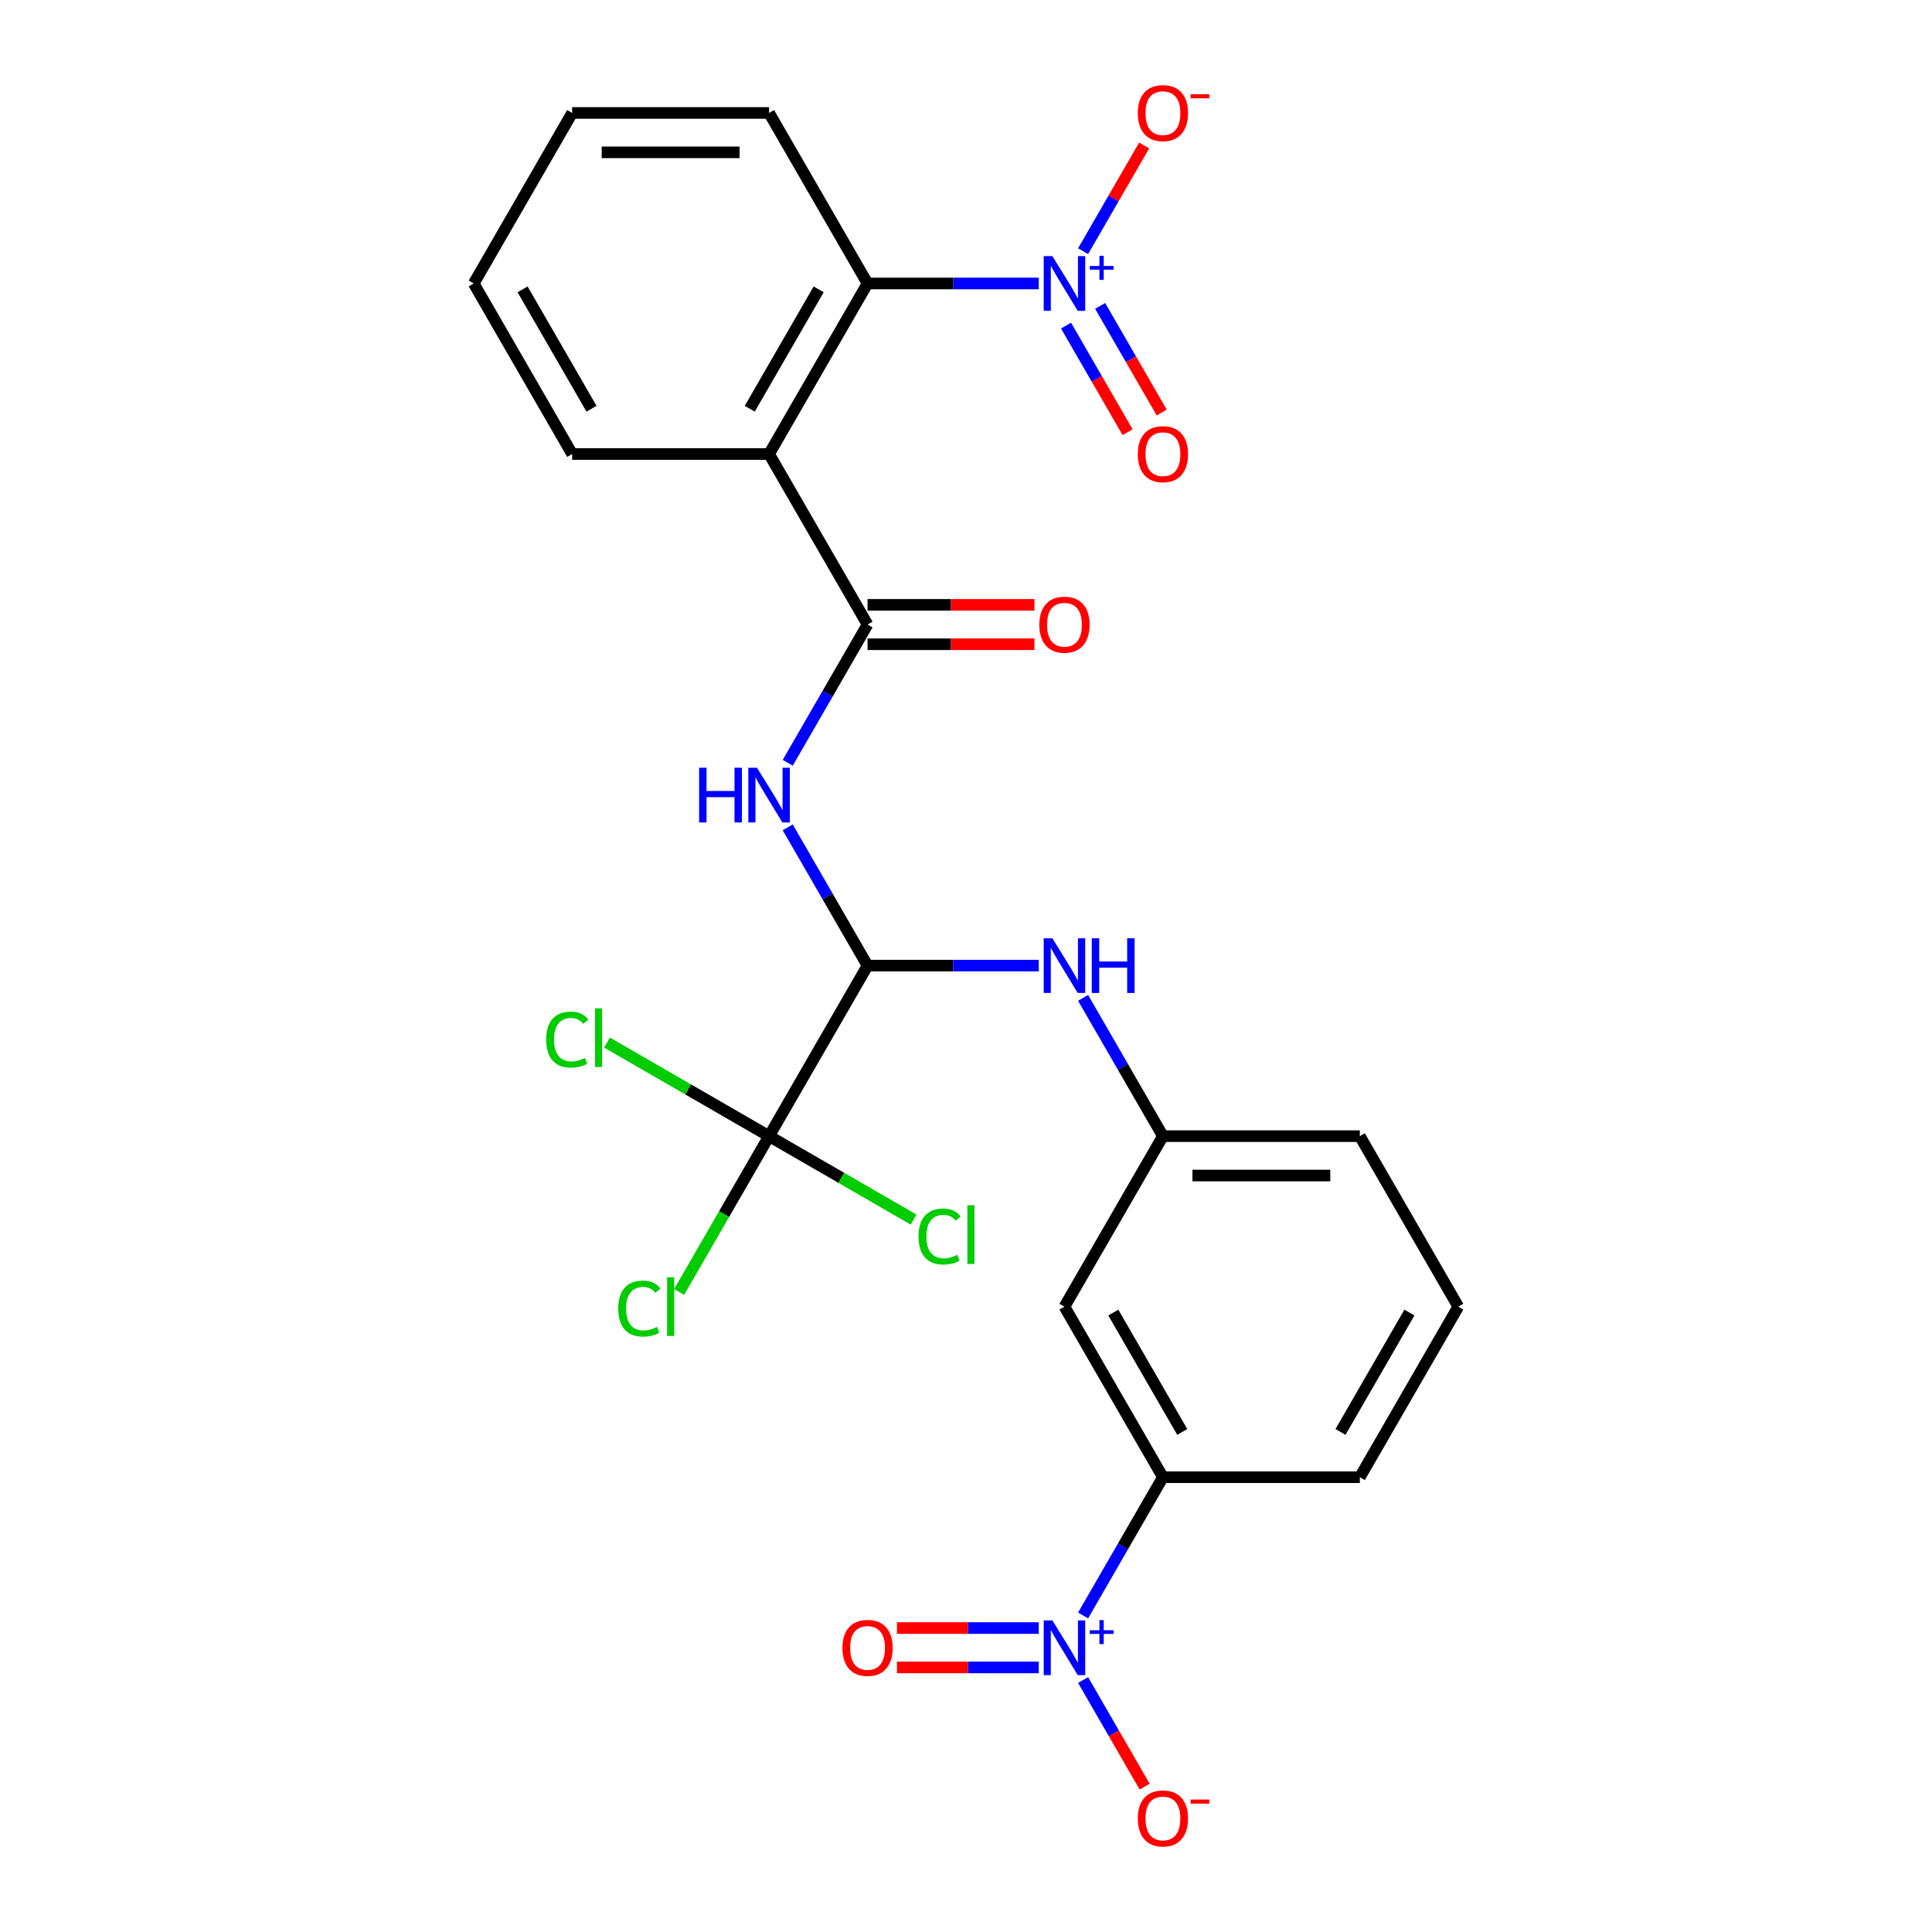<?xml version='1.0' encoding='iso-8859-1'?>
<svg version='1.1' baseProfile='full'
              xmlns='http://www.w3.org/2000/svg'
                      xmlns:rdkit='http://www.rdkit.org/xml'
                      xmlns:xlink='http://www.w3.org/1999/xlink'
                  xml:space='preserve'
width='1000px' height='1000px' viewBox='0 0 1000 1000'>
<!-- END OF HEADER -->
<rect style='opacity:1.0;fill:#FFFFFF;stroke:none' width='1000' height='1000' x='0' y='0'> </rect>
<path class='bond-6' d='M 537.673,146.73 L 493.356,146.73' style='fill:none;fill-rule:evenodd;stroke:#0000FF;stroke-width:6px;stroke-linecap:butt;stroke-linejoin:miter;stroke-opacity:1' />
<path class='bond-6' d='M 493.356,146.73 L 449.039,146.73' style='fill:none;fill-rule:evenodd;stroke:#000000;stroke-width:6px;stroke-linecap:butt;stroke-linejoin:miter;stroke-opacity:1' />
<path class='bond-10' d='M 560.608,130.022 L 576.408,102.655' style='fill:none;fill-rule:evenodd;stroke:#0000FF;stroke-width:6px;stroke-linecap:butt;stroke-linejoin:miter;stroke-opacity:1' />
<path class='bond-10' d='M 576.408,102.655 L 592.208,75.288' style='fill:none;fill-rule:evenodd;stroke:#FF0000;stroke-width:6px;stroke-linecap:butt;stroke-linejoin:miter;stroke-opacity:1' />
<path class='bond-12' d='M 551.781,168.534 L 567.708,196.121' style='fill:none;fill-rule:evenodd;stroke:#0000FF;stroke-width:6px;stroke-linecap:butt;stroke-linejoin:miter;stroke-opacity:1' />
<path class='bond-12' d='M 567.708,196.121 L 583.636,223.708' style='fill:none;fill-rule:evenodd;stroke:#FF0000;stroke-width:6px;stroke-linecap:butt;stroke-linejoin:miter;stroke-opacity:1' />
<path class='bond-12' d='M 569.435,158.342 L 585.362,185.929' style='fill:none;fill-rule:evenodd;stroke:#0000FF;stroke-width:6px;stroke-linecap:butt;stroke-linejoin:miter;stroke-opacity:1' />
<path class='bond-12' d='M 585.362,185.929 L 601.289,213.515' style='fill:none;fill-rule:evenodd;stroke:#FF0000;stroke-width:6px;stroke-linecap:butt;stroke-linejoin:miter;stroke-opacity:1' />
<path class='bond-0' d='M 449.039,323.265 L 398.077,234.997' style='fill:none;fill-rule:evenodd;stroke:#000000;stroke-width:6px;stroke-linecap:butt;stroke-linejoin:miter;stroke-opacity:1' />
<path class='bond-3' d='M 449.039,323.265 L 428.381,359.045' style='fill:none;fill-rule:evenodd;stroke:#000000;stroke-width:6px;stroke-linecap:butt;stroke-linejoin:miter;stroke-opacity:1' />
<path class='bond-3' d='M 428.381,359.045 L 407.724,394.824' style='fill:none;fill-rule:evenodd;stroke:#0000FF;stroke-width:6px;stroke-linecap:butt;stroke-linejoin:miter;stroke-opacity:1' />
<path class='bond-15' d='M 449.039,333.457 L 492.226,333.457' style='fill:none;fill-rule:evenodd;stroke:#000000;stroke-width:6px;stroke-linecap:butt;stroke-linejoin:miter;stroke-opacity:1' />
<path class='bond-15' d='M 492.226,333.457 L 535.413,333.457' style='fill:none;fill-rule:evenodd;stroke:#FF0000;stroke-width:6px;stroke-linecap:butt;stroke-linejoin:miter;stroke-opacity:1' />
<path class='bond-15' d='M 449.039,313.073 L 492.226,313.073' style='fill:none;fill-rule:evenodd;stroke:#000000;stroke-width:6px;stroke-linecap:butt;stroke-linejoin:miter;stroke-opacity:1' />
<path class='bond-15' d='M 492.226,313.073 L 535.413,313.073' style='fill:none;fill-rule:evenodd;stroke:#FF0000;stroke-width:6px;stroke-linecap:butt;stroke-linejoin:miter;stroke-opacity:1' />
<path class='bond-1' d='M 560.608,836.163 L 581.265,800.383' style='fill:none;fill-rule:evenodd;stroke:#0000FF;stroke-width:6px;stroke-linecap:butt;stroke-linejoin:miter;stroke-opacity:1' />
<path class='bond-1' d='M 581.265,800.383 L 601.923,764.603' style='fill:none;fill-rule:evenodd;stroke:#000000;stroke-width:6px;stroke-linecap:butt;stroke-linejoin:miter;stroke-opacity:1' />
<path class='bond-11' d='M 560.608,869.579 L 576.535,897.166' style='fill:none;fill-rule:evenodd;stroke:#0000FF;stroke-width:6px;stroke-linecap:butt;stroke-linejoin:miter;stroke-opacity:1' />
<path class='bond-11' d='M 576.535,897.166 L 592.462,924.753' style='fill:none;fill-rule:evenodd;stroke:#FF0000;stroke-width:6px;stroke-linecap:butt;stroke-linejoin:miter;stroke-opacity:1' />
<path class='bond-13' d='M 537.673,842.678 L 500.964,842.678' style='fill:none;fill-rule:evenodd;stroke:#0000FF;stroke-width:6px;stroke-linecap:butt;stroke-linejoin:miter;stroke-opacity:1' />
<path class='bond-13' d='M 500.964,842.678 L 464.255,842.678' style='fill:none;fill-rule:evenodd;stroke:#FF0000;stroke-width:6px;stroke-linecap:butt;stroke-linejoin:miter;stroke-opacity:1' />
<path class='bond-13' d='M 537.673,863.063 L 500.964,863.063' style='fill:none;fill-rule:evenodd;stroke:#0000FF;stroke-width:6px;stroke-linecap:butt;stroke-linejoin:miter;stroke-opacity:1' />
<path class='bond-13' d='M 500.964,863.063 L 464.255,863.063' style='fill:none;fill-rule:evenodd;stroke:#FF0000;stroke-width:6px;stroke-linecap:butt;stroke-linejoin:miter;stroke-opacity:1' />
<path class='bond-2' d='M 398.077,234.997 L 449.039,146.73' style='fill:none;fill-rule:evenodd;stroke:#000000;stroke-width:6px;stroke-linecap:butt;stroke-linejoin:miter;stroke-opacity:1' />
<path class='bond-2' d='M 388.068,211.565 L 423.741,149.778' style='fill:none;fill-rule:evenodd;stroke:#000000;stroke-width:6px;stroke-linecap:butt;stroke-linejoin:miter;stroke-opacity:1' />
<path class='bond-19' d='M 398.077,234.997 L 296.155,234.997' style='fill:none;fill-rule:evenodd;stroke:#000000;stroke-width:6px;stroke-linecap:butt;stroke-linejoin:miter;stroke-opacity:1' />
<path class='bond-4' d='M 407.724,428.241 L 428.381,464.02' style='fill:none;fill-rule:evenodd;stroke:#0000FF;stroke-width:6px;stroke-linecap:butt;stroke-linejoin:miter;stroke-opacity:1' />
<path class='bond-4' d='M 428.381,464.02 L 449.039,499.8' style='fill:none;fill-rule:evenodd;stroke:#000000;stroke-width:6px;stroke-linecap:butt;stroke-linejoin:miter;stroke-opacity:1' />
<path class='bond-5' d='M 449.039,499.8 L 398.077,588.068' style='fill:none;fill-rule:evenodd;stroke:#000000;stroke-width:6px;stroke-linecap:butt;stroke-linejoin:miter;stroke-opacity:1' />
<path class='bond-8' d='M 449.039,499.8 L 493.356,499.8' style='fill:none;fill-rule:evenodd;stroke:#000000;stroke-width:6px;stroke-linecap:butt;stroke-linejoin:miter;stroke-opacity:1' />
<path class='bond-8' d='M 493.356,499.8 L 537.673,499.8' style='fill:none;fill-rule:evenodd;stroke:#0000FF;stroke-width:6px;stroke-linecap:butt;stroke-linejoin:miter;stroke-opacity:1' />
<path class='bond-16' d='M 398.077,588.068 L 374.791,628.401' style='fill:none;fill-rule:evenodd;stroke:#000000;stroke-width:6px;stroke-linecap:butt;stroke-linejoin:miter;stroke-opacity:1' />
<path class='bond-16' d='M 374.791,628.401 L 351.504,668.735' style='fill:none;fill-rule:evenodd;stroke:#00CC00;stroke-width:6px;stroke-linecap:butt;stroke-linejoin:miter;stroke-opacity:1' />
<path class='bond-17' d='M 398.077,588.068 L 435.477,609.661' style='fill:none;fill-rule:evenodd;stroke:#000000;stroke-width:6px;stroke-linecap:butt;stroke-linejoin:miter;stroke-opacity:1' />
<path class='bond-17' d='M 435.477,609.661 L 472.877,631.253' style='fill:none;fill-rule:evenodd;stroke:#00CC00;stroke-width:6px;stroke-linecap:butt;stroke-linejoin:miter;stroke-opacity:1' />
<path class='bond-18' d='M 398.077,588.068 L 356.138,563.854' style='fill:none;fill-rule:evenodd;stroke:#000000;stroke-width:6px;stroke-linecap:butt;stroke-linejoin:miter;stroke-opacity:1' />
<path class='bond-18' d='M 356.138,563.854 L 314.198,539.64' style='fill:none;fill-rule:evenodd;stroke:#00CC00;stroke-width:6px;stroke-linecap:butt;stroke-linejoin:miter;stroke-opacity:1' />
<path class='bond-20' d='M 449.039,146.73 L 398.077,58.462' style='fill:none;fill-rule:evenodd;stroke:#000000;stroke-width:6px;stroke-linecap:butt;stroke-linejoin:miter;stroke-opacity:1' />
<path class='bond-7' d='M 601.923,764.603 L 550.961,676.335' style='fill:none;fill-rule:evenodd;stroke:#000000;stroke-width:6px;stroke-linecap:butt;stroke-linejoin:miter;stroke-opacity:1' />
<path class='bond-7' d='M 611.932,741.171 L 576.259,679.383' style='fill:none;fill-rule:evenodd;stroke:#000000;stroke-width:6px;stroke-linecap:butt;stroke-linejoin:miter;stroke-opacity:1' />
<path class='bond-27' d='M 601.923,764.603 L 703.845,764.603' style='fill:none;fill-rule:evenodd;stroke:#000000;stroke-width:6px;stroke-linecap:butt;stroke-linejoin:miter;stroke-opacity:1' />
<path class='bond-14' d='M 560.608,516.508 L 581.265,552.288' style='fill:none;fill-rule:evenodd;stroke:#0000FF;stroke-width:6px;stroke-linecap:butt;stroke-linejoin:miter;stroke-opacity:1' />
<path class='bond-14' d='M 581.265,552.288 L 601.923,588.068' style='fill:none;fill-rule:evenodd;stroke:#000000;stroke-width:6px;stroke-linecap:butt;stroke-linejoin:miter;stroke-opacity:1' />
<path class='bond-9' d='M 550.961,676.335 L 601.923,588.068' style='fill:none;fill-rule:evenodd;stroke:#000000;stroke-width:6px;stroke-linecap:butt;stroke-linejoin:miter;stroke-opacity:1' />
<path class='bond-23' d='M 601.923,588.068 L 703.845,588.068' style='fill:none;fill-rule:evenodd;stroke:#000000;stroke-width:6px;stroke-linecap:butt;stroke-linejoin:miter;stroke-opacity:1' />
<path class='bond-23' d='M 617.211,608.452 L 688.557,608.452' style='fill:none;fill-rule:evenodd;stroke:#000000;stroke-width:6px;stroke-linecap:butt;stroke-linejoin:miter;stroke-opacity:1' />
<path class='bond-26' d='M 296.155,234.997 L 245.193,146.73' style='fill:none;fill-rule:evenodd;stroke:#000000;stroke-width:6px;stroke-linecap:butt;stroke-linejoin:miter;stroke-opacity:1' />
<path class='bond-26' d='M 306.164,211.565 L 270.491,149.778' style='fill:none;fill-rule:evenodd;stroke:#000000;stroke-width:6px;stroke-linecap:butt;stroke-linejoin:miter;stroke-opacity:1' />
<path class='bond-25' d='M 398.077,58.462 L 296.155,58.462' style='fill:none;fill-rule:evenodd;stroke:#000000;stroke-width:6px;stroke-linecap:butt;stroke-linejoin:miter;stroke-opacity:1' />
<path class='bond-25' d='M 382.789,78.847 L 311.443,78.847' style='fill:none;fill-rule:evenodd;stroke:#000000;stroke-width:6px;stroke-linecap:butt;stroke-linejoin:miter;stroke-opacity:1' />
<path class='bond-21' d='M 703.845,764.603 L 754.807,676.335' style='fill:none;fill-rule:evenodd;stroke:#000000;stroke-width:6px;stroke-linecap:butt;stroke-linejoin:miter;stroke-opacity:1' />
<path class='bond-21' d='M 693.836,741.171 L 729.509,679.383' style='fill:none;fill-rule:evenodd;stroke:#000000;stroke-width:6px;stroke-linecap:butt;stroke-linejoin:miter;stroke-opacity:1' />
<path class='bond-22' d='M 754.807,676.335 L 703.845,588.068' style='fill:none;fill-rule:evenodd;stroke:#000000;stroke-width:6px;stroke-linecap:butt;stroke-linejoin:miter;stroke-opacity:1' />
<path class='bond-24' d='M 245.193,146.73 L 296.155,58.462' style='fill:none;fill-rule:evenodd;stroke:#000000;stroke-width:6px;stroke-linecap:butt;stroke-linejoin:miter;stroke-opacity:1' />
<path  class='atom-0' d='M 544.701 132.57
L 553.981 147.57
Q 554.901 149.05, 556.381 151.73
Q 557.861 154.41, 557.941 154.57
L 557.941 132.57
L 561.701 132.57
L 561.701 160.89
L 557.821 160.89
L 547.861 144.49
Q 546.701 142.57, 545.461 140.37
Q 544.261 138.17, 543.901 137.49
L 543.901 160.89
L 540.221 160.89
L 540.221 132.57
L 544.701 132.57
' fill='#0000FF'/>
<path  class='atom-0' d='M 564.077 137.674
L 569.067 137.674
L 569.067 132.421
L 571.285 132.421
L 571.285 137.674
L 576.406 137.674
L 576.406 139.575
L 571.285 139.575
L 571.285 144.855
L 569.067 144.855
L 569.067 139.575
L 564.077 139.575
L 564.077 137.674
' fill='#0000FF'/>
<path  class='atom-2' d='M 544.701 838.711
L 553.981 853.711
Q 554.901 855.191, 556.381 857.871
Q 557.861 860.551, 557.941 860.711
L 557.941 838.711
L 561.701 838.711
L 561.701 867.031
L 557.821 867.031
L 547.861 850.631
Q 546.701 848.711, 545.461 846.511
Q 544.261 844.311, 543.901 843.631
L 543.901 867.031
L 540.221 867.031
L 540.221 838.711
L 544.701 838.711
' fill='#0000FF'/>
<path  class='atom-2' d='M 564.077 843.815
L 569.067 843.815
L 569.067 838.562
L 571.285 838.562
L 571.285 843.815
L 576.406 843.815
L 576.406 845.716
L 571.285 845.716
L 571.285 850.996
L 569.067 850.996
L 569.067 845.716
L 564.077 845.716
L 564.077 843.815
' fill='#0000FF'/>
<path  class='atom-4' d='M 361.857 397.373
L 365.697 397.373
L 365.697 409.413
L 380.177 409.413
L 380.177 397.373
L 384.017 397.373
L 384.017 425.693
L 380.177 425.693
L 380.177 412.613
L 365.697 412.613
L 365.697 425.693
L 361.857 425.693
L 361.857 397.373
' fill='#0000FF'/>
<path  class='atom-4' d='M 391.817 397.373
L 401.097 412.373
Q 402.017 413.853, 403.497 416.533
Q 404.977 419.213, 405.057 419.373
L 405.057 397.373
L 408.817 397.373
L 408.817 425.693
L 404.937 425.693
L 394.977 409.293
Q 393.817 407.373, 392.577 405.173
Q 391.377 402.973, 391.017 402.293
L 391.017 425.693
L 387.337 425.693
L 387.337 397.373
L 391.817 397.373
' fill='#0000FF'/>
<path  class='atom-9' d='M 544.701 485.64
L 553.981 500.64
Q 554.901 502.12, 556.381 504.8
Q 557.861 507.48, 557.941 507.64
L 557.941 485.64
L 561.701 485.64
L 561.701 513.96
L 557.821 513.96
L 547.861 497.56
Q 546.701 495.64, 545.461 493.44
Q 544.261 491.24, 543.901 490.56
L 543.901 513.96
L 540.221 513.96
L 540.221 485.64
L 544.701 485.64
' fill='#0000FF'/>
<path  class='atom-9' d='M 565.101 485.64
L 568.941 485.64
L 568.941 497.68
L 583.421 497.68
L 583.421 485.64
L 587.261 485.64
L 587.261 513.96
L 583.421 513.96
L 583.421 500.88
L 568.941 500.88
L 568.941 513.96
L 565.101 513.96
L 565.101 485.64
' fill='#0000FF'/>
<path  class='atom-11' d='M 588.923 58.542
Q 588.923 51.742, 592.283 47.942
Q 595.643 44.142, 601.923 44.142
Q 608.203 44.142, 611.563 47.942
Q 614.923 51.742, 614.923 58.542
Q 614.923 65.422, 611.523 69.342
Q 608.123 73.222, 601.923 73.222
Q 595.683 73.222, 592.283 69.342
Q 588.923 65.462, 588.923 58.542
M 601.923 70.022
Q 606.243 70.022, 608.563 67.142
Q 610.923 64.222, 610.923 58.542
Q 610.923 52.982, 608.563 50.182
Q 606.243 47.342, 601.923 47.342
Q 597.603 47.342, 595.243 50.142
Q 592.923 52.942, 592.923 58.542
Q 592.923 64.262, 595.243 67.142
Q 597.603 70.022, 601.923 70.022
' fill='#FF0000'/>
<path  class='atom-11' d='M 616.243 48.764
L 625.931 48.764
L 625.931 50.876
L 616.243 50.876
L 616.243 48.764
' fill='#FF0000'/>
<path  class='atom-12' d='M 588.923 941.218
Q 588.923 934.418, 592.283 930.618
Q 595.643 926.818, 601.923 926.818
Q 608.203 926.818, 611.563 930.618
Q 614.923 934.418, 614.923 941.218
Q 614.923 948.098, 611.523 952.018
Q 608.123 955.898, 601.923 955.898
Q 595.683 955.898, 592.283 952.018
Q 588.923 948.138, 588.923 941.218
M 601.923 952.698
Q 606.243 952.698, 608.563 949.818
Q 610.923 946.898, 610.923 941.218
Q 610.923 935.658, 608.563 932.858
Q 606.243 930.018, 601.923 930.018
Q 597.603 930.018, 595.243 932.818
Q 592.923 935.618, 592.923 941.218
Q 592.923 946.938, 595.243 949.818
Q 597.603 952.698, 601.923 952.698
' fill='#FF0000'/>
<path  class='atom-12' d='M 616.243 931.441
L 625.931 931.441
L 625.931 933.553
L 616.243 933.553
L 616.243 931.441
' fill='#FF0000'/>
<path  class='atom-13' d='M 588.923 235.077
Q 588.923 228.277, 592.283 224.477
Q 595.643 220.677, 601.923 220.677
Q 608.203 220.677, 611.563 224.477
Q 614.923 228.277, 614.923 235.077
Q 614.923 241.957, 611.523 245.877
Q 608.123 249.757, 601.923 249.757
Q 595.683 249.757, 592.283 245.877
Q 588.923 241.997, 588.923 235.077
M 601.923 246.557
Q 606.243 246.557, 608.563 243.677
Q 610.923 240.757, 610.923 235.077
Q 610.923 229.517, 608.563 226.717
Q 606.243 223.877, 601.923 223.877
Q 597.603 223.877, 595.243 226.677
Q 592.923 229.477, 592.923 235.077
Q 592.923 240.797, 595.243 243.677
Q 597.603 246.557, 601.923 246.557
' fill='#FF0000'/>
<path  class='atom-14' d='M 436.039 852.951
Q 436.039 846.151, 439.399 842.351
Q 442.759 838.551, 449.039 838.551
Q 455.319 838.551, 458.679 842.351
Q 462.039 846.151, 462.039 852.951
Q 462.039 859.831, 458.639 863.751
Q 455.239 867.631, 449.039 867.631
Q 442.799 867.631, 439.399 863.751
Q 436.039 859.871, 436.039 852.951
M 449.039 864.431
Q 453.359 864.431, 455.679 861.551
Q 458.039 858.631, 458.039 852.951
Q 458.039 847.391, 455.679 844.591
Q 453.359 841.751, 449.039 841.751
Q 444.719 841.751, 442.359 844.551
Q 440.039 847.351, 440.039 852.951
Q 440.039 858.671, 442.359 861.551
Q 444.719 864.431, 449.039 864.431
' fill='#FF0000'/>
<path  class='atom-16' d='M 537.961 323.345
Q 537.961 316.545, 541.321 312.745
Q 544.681 308.945, 550.961 308.945
Q 557.241 308.945, 560.601 312.745
Q 563.961 316.545, 563.961 323.345
Q 563.961 330.225, 560.561 334.145
Q 557.161 338.025, 550.961 338.025
Q 544.721 338.025, 541.321 334.145
Q 537.961 330.265, 537.961 323.345
M 550.961 334.825
Q 555.281 334.825, 557.601 331.945
Q 559.961 329.025, 559.961 323.345
Q 559.961 317.785, 557.601 314.985
Q 555.281 312.145, 550.961 312.145
Q 546.641 312.145, 544.281 314.945
Q 541.961 317.745, 541.961 323.345
Q 541.961 329.065, 544.281 331.945
Q 546.641 334.825, 550.961 334.825
' fill='#FF0000'/>
<path  class='atom-17' d='M 319.996 677.315
Q 319.996 670.275, 323.276 666.595
Q 326.596 662.875, 332.876 662.875
Q 338.716 662.875, 341.836 666.995
L 339.196 669.155
Q 336.916 666.155, 332.876 666.155
Q 328.596 666.155, 326.316 669.035
Q 324.076 671.875, 324.076 677.315
Q 324.076 682.915, 326.396 685.795
Q 328.756 688.675, 333.316 688.675
Q 336.436 688.675, 340.076 686.795
L 341.196 689.795
Q 339.716 690.755, 337.476 691.315
Q 335.236 691.875, 332.756 691.875
Q 326.596 691.875, 323.276 688.115
Q 319.996 684.355, 319.996 677.315
' fill='#00CC00'/>
<path  class='atom-17' d='M 345.276 661.155
L 348.956 661.155
L 348.956 691.515
L 345.276 691.515
L 345.276 661.155
' fill='#00CC00'/>
<path  class='atom-18' d='M 475.425 640.009
Q 475.425 632.969, 478.705 629.289
Q 482.025 625.569, 488.305 625.569
Q 494.145 625.569, 497.265 629.689
L 494.625 631.849
Q 492.345 628.849, 488.305 628.849
Q 484.025 628.849, 481.745 631.729
Q 479.505 634.569, 479.505 640.009
Q 479.505 645.609, 481.825 648.489
Q 484.185 651.369, 488.745 651.369
Q 491.865 651.369, 495.505 649.489
L 496.625 652.489
Q 495.145 653.449, 492.905 654.009
Q 490.665 654.569, 488.185 654.569
Q 482.025 654.569, 478.705 650.809
Q 475.425 647.049, 475.425 640.009
' fill='#00CC00'/>
<path  class='atom-18' d='M 500.705 623.849
L 504.385 623.849
L 504.385 654.209
L 500.705 654.209
L 500.705 623.849
' fill='#00CC00'/>
<path  class='atom-19' d='M 282.69 538.086
Q 282.69 531.046, 285.97 527.366
Q 289.29 523.646, 295.57 523.646
Q 301.41 523.646, 304.53 527.766
L 301.89 529.926
Q 299.61 526.926, 295.57 526.926
Q 291.29 526.926, 289.01 529.806
Q 286.77 532.646, 286.77 538.086
Q 286.77 543.686, 289.09 546.566
Q 291.45 549.446, 296.01 549.446
Q 299.13 549.446, 302.77 547.566
L 303.89 550.566
Q 302.41 551.526, 300.17 552.086
Q 297.93 552.646, 295.45 552.646
Q 289.29 552.646, 285.97 548.886
Q 282.69 545.126, 282.69 538.086
' fill='#00CC00'/>
<path  class='atom-19' d='M 307.97 521.926
L 311.65 521.926
L 311.65 552.286
L 307.97 552.286
L 307.97 521.926
' fill='#00CC00'/>
</svg>
